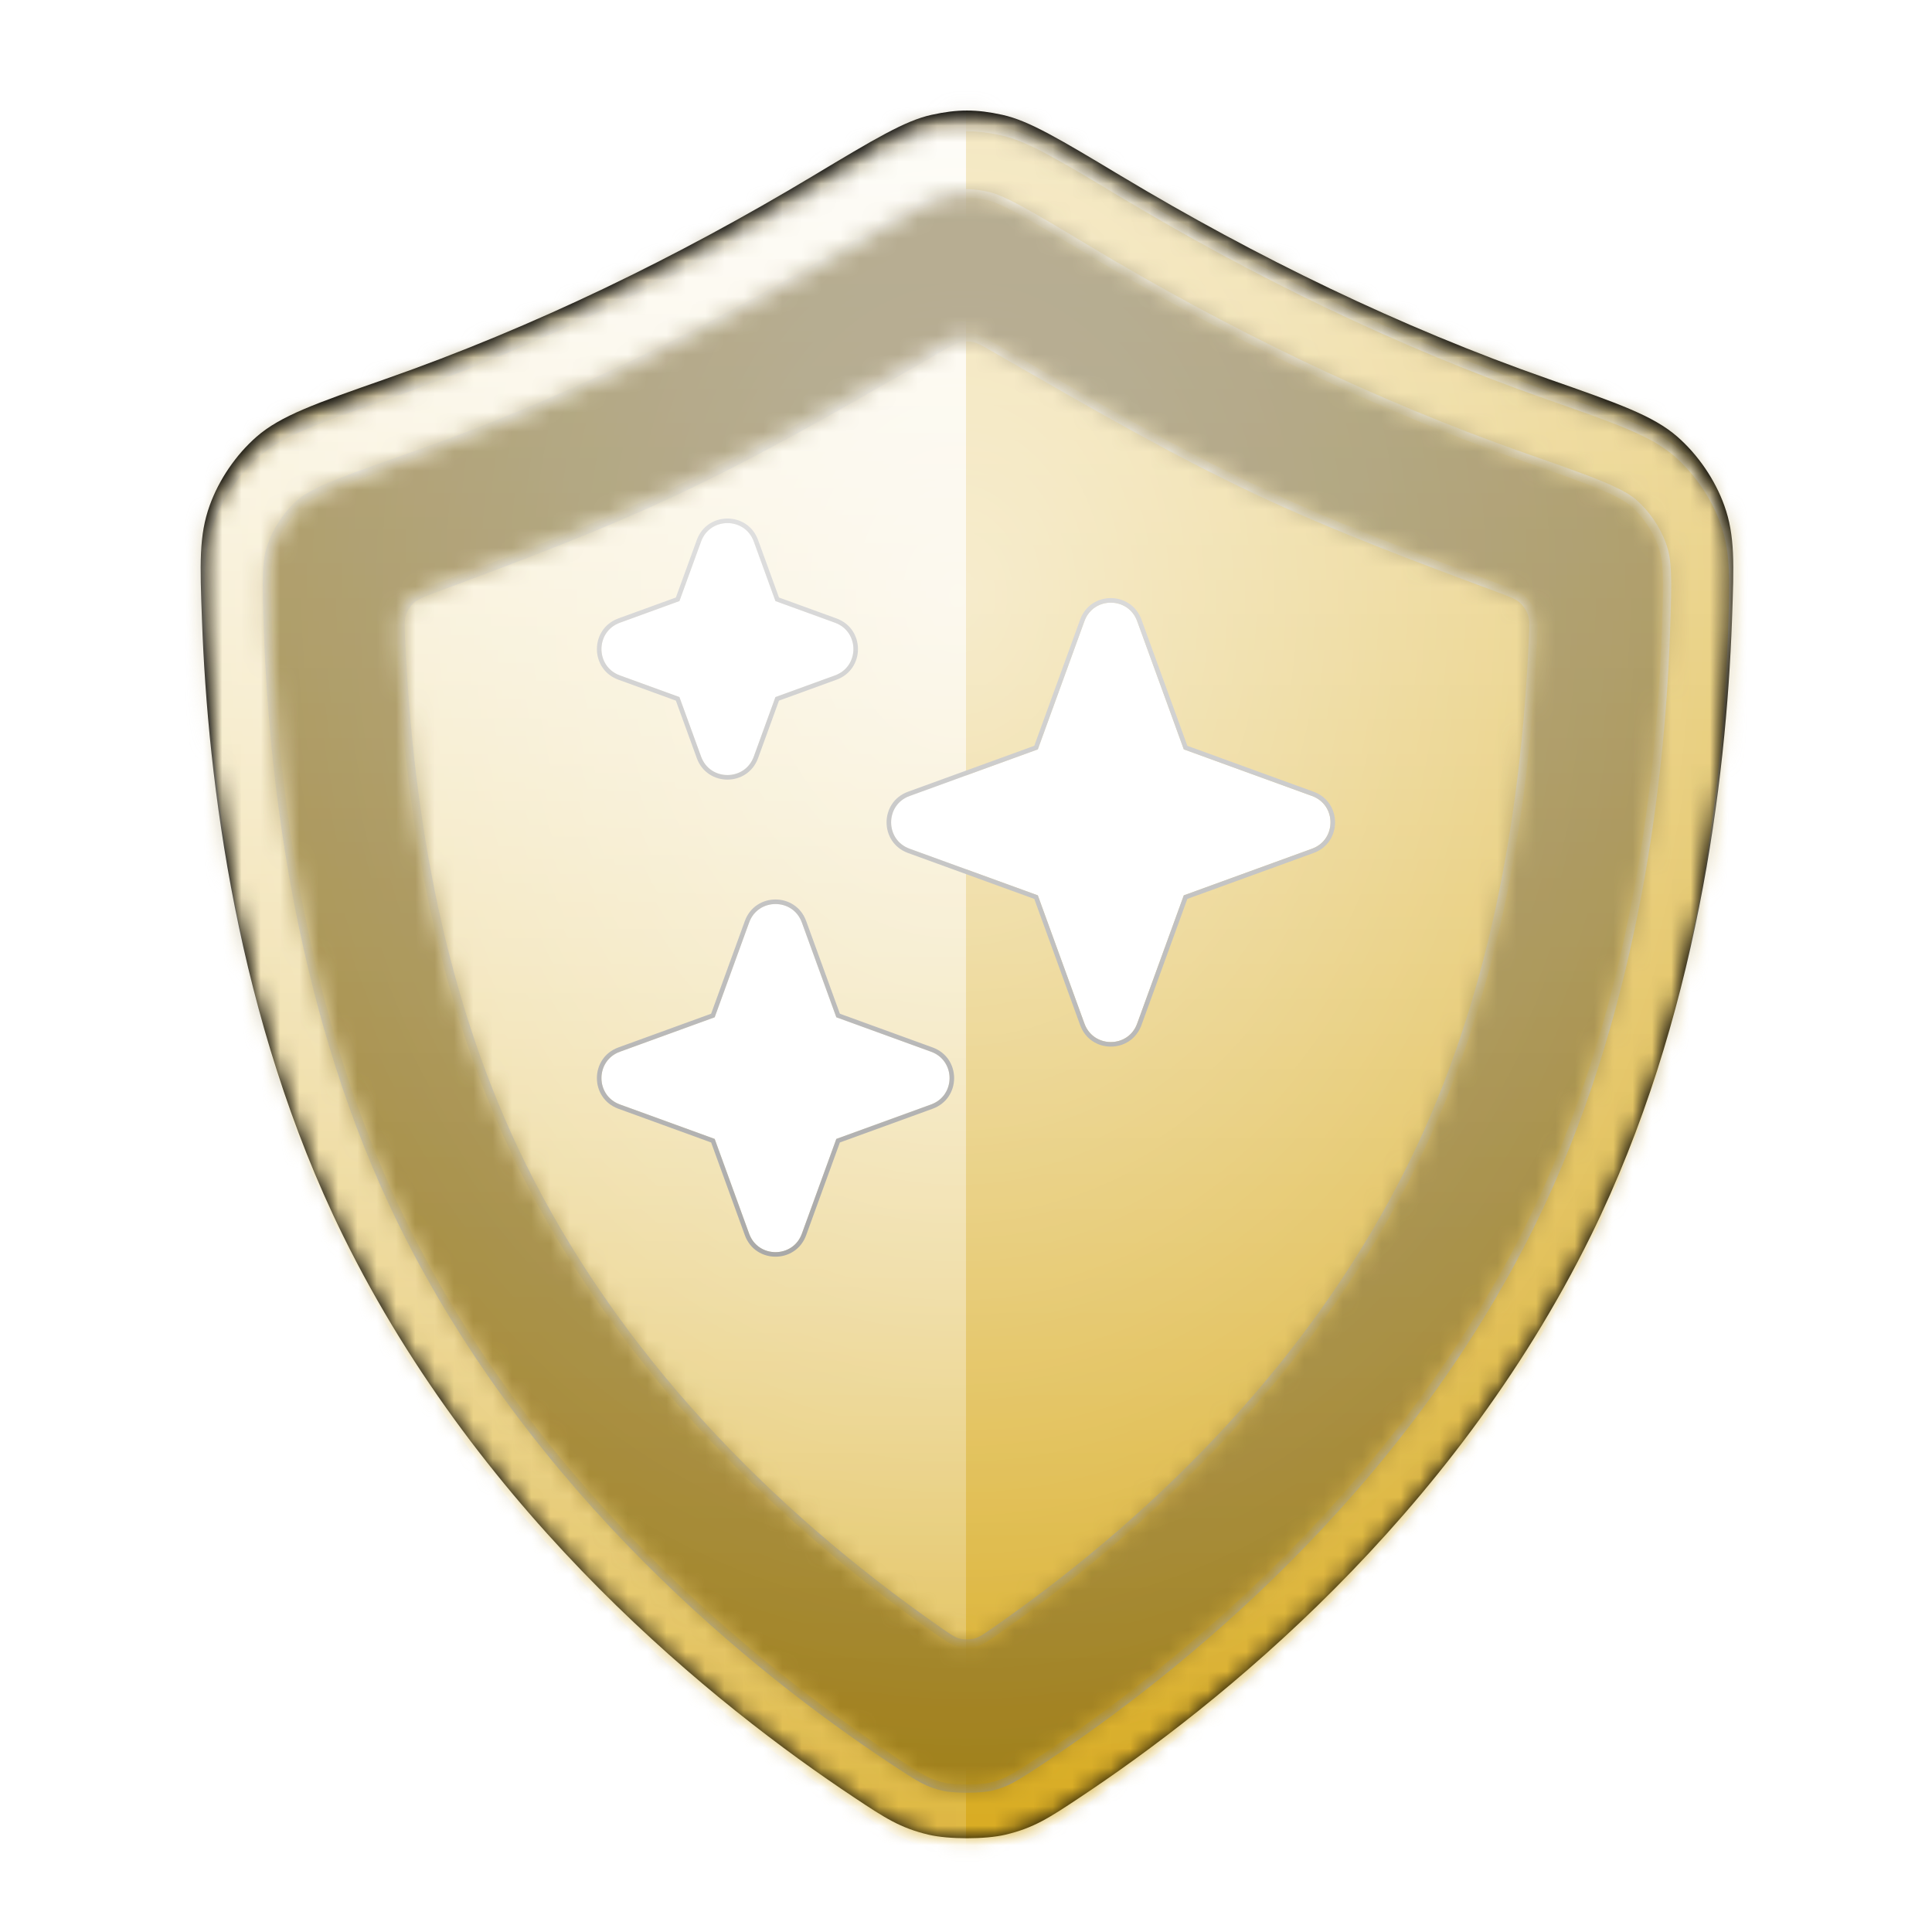 <svg width="100" height="100" viewBox="0 0 100 100" fill="none" xmlns="http://www.w3.org/2000/svg">
<path d="M10.454 32.103C10.347 29.181 10.294 27.72 10.853 26.163C11.332 24.829 12.213 23.537 13.281 22.604C14.527 21.517 16.335 20.883 19.951 19.617C27.647 16.922 35.071 13.308 42.071 9.109C45.252 7.2 46.843 6.245 48.212 5.945C49.572 5.646 50.53 5.646 51.889 5.945C53.258 6.245 54.849 7.2 58.031 9.109C65.03 13.308 72.454 16.922 80.15 19.617C83.767 20.883 85.575 21.517 86.82 22.604C87.888 23.537 88.77 24.829 89.249 26.163C89.808 27.72 89.754 29.181 89.648 32.103C89.345 40.419 87.844 52.778 82.358 63.932C75.123 78.642 63.041 88.291 55.881 93.044C54.309 94.088 53.523 94.61 52.042 94.963C51.015 95.209 49.087 95.209 48.06 94.963C46.579 94.61 45.793 94.088 44.221 93.044C37.061 88.291 24.978 78.642 17.744 63.932C12.258 52.778 10.757 40.419 10.454 32.103Z" fill="black"/>
<mask id="mask0_16061_139306" style="mask-type:alpha" maskUnits="userSpaceOnUse" x="10" y="5" width="80" height="91">
<path d="M10.454 32.103C10.347 29.181 10.294 27.72 10.853 26.163C11.332 24.829 12.213 23.537 13.281 22.604C14.527 21.517 16.335 20.883 19.951 19.617C27.647 16.922 35.071 13.308 42.071 9.109C45.252 7.2 46.843 6.245 48.212 5.945C49.572 5.646 50.53 5.646 51.889 5.945C53.258 6.245 54.849 7.2 58.031 9.109C65.03 13.308 72.454 16.922 80.15 19.617C83.767 20.883 85.575 21.517 86.82 22.604C87.888 23.537 88.77 24.829 89.249 26.163C89.808 27.72 89.754 29.181 89.648 32.103C89.345 40.419 87.844 52.778 82.358 63.932C75.123 78.642 63.041 88.291 55.881 93.044C54.309 94.088 53.523 94.61 52.042 94.963C51.015 95.209 49.087 95.209 48.06 94.963C46.579 94.61 45.793 94.088 44.221 93.044C37.061 88.291 24.978 78.642 17.744 63.932C12.258 52.778 10.757 40.419 10.454 32.103Z" fill="black"/>
</mask>
<g mask="url(#mask0_16061_139306)">
<mask id="mask1_16061_139306" style="mask-type:alpha" maskUnits="userSpaceOnUse" x="10" y="5" width="80" height="91">
<path d="M10.454 32.103C10.347 29.181 10.294 27.72 10.853 26.163C11.332 24.829 12.213 23.537 13.281 22.604C14.527 21.517 16.335 20.883 19.951 19.617C27.647 16.922 35.071 13.308 42.071 9.109C45.252 7.2 46.843 6.245 48.212 5.945C49.572 5.646 50.53 5.646 51.889 5.945C53.258 6.245 54.849 7.2 58.031 9.109C65.03 13.308 72.454 16.922 80.15 19.617C83.767 20.883 85.575 21.517 86.82 22.604C87.888 23.537 88.77 24.829 89.249 26.163C89.808 27.72 89.754 29.181 89.648 32.103C89.345 40.419 87.844 52.778 82.358 63.932C75.123 78.642 63.041 88.291 55.881 93.044C54.309 94.088 53.523 94.61 52.042 94.963C51.015 95.209 49.087 95.209 48.06 94.963C46.579 94.61 45.793 94.088 44.221 93.044C37.061 88.291 24.978 78.642 17.744 63.932C12.258 52.778 10.757 40.419 10.454 32.103Z" fill="black"/>
</mask>
<g mask="url(#mask1_16061_139306)">
<rect x="-10" y="-10.048" width="120" height="120" fill="#D8AB21"/>
<rect x="-10" y="-10.048" width="120" height="120" fill="url(#paint0_linear_16061_139306)" fill-opacity="0.6" style="mix-blend-mode:overlay"/>
<rect x="-10" y="-10.048" width="120" height="120" fill="url(#paint1_radial_16061_139306)" fill-opacity="0.6" style="mix-blend-mode:overlay"/>
<rect x="-10" y="-10.048" width="120" height="120" fill="black" fill-opacity="0.16" style="mix-blend-mode:overlay"/>
<rect x="-10" y="-10.048" width="120" height="120" fill="black" fill-opacity="0.12" style="mix-blend-mode:darken"/>
</g>
<g filter="url(#filter0_d_16061_139306)">
<mask id="mask2_16061_139306" style="mask-type:alpha" maskUnits="userSpaceOnUse" x="10" y="5" width="80" height="91">
<path fill-rule="evenodd" clip-rule="evenodd" d="M21.085 22.852C29.031 20.07 36.666 16.349 43.835 12.048C45.457 11.075 46.562 10.414 47.433 9.95C48.304 9.486 48.719 9.344 48.948 9.293C49.823 9.101 50.279 9.101 51.154 9.293C51.383 9.344 51.798 9.486 52.669 9.95C53.54 10.414 54.645 11.075 56.267 12.048C63.437 16.349 71.072 20.07 79.017 22.852C80.869 23.501 82.098 23.933 83.028 24.33C83.929 24.715 84.326 24.977 84.565 25.186C85.194 25.735 85.741 26.537 86.022 27.322C86.312 28.128 86.336 28.854 86.222 31.978C85.927 40.074 84.463 51.883 79.282 62.419C72.429 76.352 60.911 85.59 53.985 90.188C52.395 91.243 52.067 91.432 51.246 91.628C51.102 91.663 50.664 91.719 50.051 91.719C49.439 91.719 49 91.663 48.857 91.628C48.035 91.432 47.707 91.243 46.118 90.188C39.191 85.59 27.673 76.352 20.821 62.419C15.639 51.883 14.175 40.074 13.88 31.978C13.767 28.854 13.79 28.128 14.08 27.322C14.362 26.537 14.909 25.735 15.537 25.186C15.777 24.977 16.173 24.715 17.074 24.33C18.004 23.933 19.233 23.501 21.085 22.852ZM10.454 32.103C10.348 29.18 10.294 27.719 10.853 26.163C11.332 24.828 12.213 23.537 13.282 22.604C14.527 21.516 16.335 20.883 19.952 19.616C27.647 16.922 35.072 13.307 42.071 9.108C45.253 7.2 46.844 6.245 48.213 5.945C49.572 5.646 50.53 5.646 51.889 5.945C53.259 6.245 54.849 7.2 58.031 9.108C65.031 13.307 72.455 16.922 80.15 19.616C83.767 20.883 85.576 21.516 86.821 22.604C87.889 23.537 88.77 24.828 89.249 26.163C89.808 27.719 89.755 29.18 89.648 32.103C89.345 40.419 87.844 52.777 82.358 63.932C75.124 78.642 63.041 88.291 55.881 93.044C54.309 94.088 53.523 94.609 52.042 94.963C51.015 95.208 49.087 95.208 48.06 94.963C46.579 94.609 45.793 94.088 44.221 93.044C37.061 88.291 24.979 78.642 17.744 63.932C12.258 52.777 10.757 40.419 10.454 32.103ZM47.276 17.927C43.261 20.235 39.259 22.535 35.054 24.517C30.957 26.448 26.748 28.017 22.518 29.591C21.859 29.837 21.53 29.959 21.286 30.179C21.075 30.37 20.908 30.622 20.815 30.891C20.708 31.201 20.723 31.544 20.754 32.231C21.172 41.545 22.84 50.986 26.974 59.393C31.791 69.188 39.63 77.334 48.546 83.545C49.069 83.909 49.331 84.092 49.638 84.168C49.899 84.233 50.203 84.233 50.464 84.168C50.771 84.092 51.033 83.909 51.556 83.545C60.472 77.334 68.311 69.188 73.128 59.393C77.263 50.986 78.931 41.545 79.349 32.231V32.231C79.379 31.544 79.395 31.201 79.288 30.891C79.195 30.622 79.027 30.37 78.816 30.179C78.573 29.959 78.243 29.837 77.584 29.591C73.357 28.018 69.134 26.443 65.048 24.517C60.843 22.535 56.841 20.235 52.826 17.927C52.353 17.655 51.88 17.383 51.407 17.111C50.915 16.83 50.67 16.689 50.406 16.633C50.173 16.584 49.929 16.584 49.697 16.633C49.433 16.689 49.187 16.83 48.696 17.111C48.222 17.383 47.749 17.655 47.276 17.927Z" fill="url(#paint2_linear_16061_139306)"/>
</mask>
<g mask="url(#mask2_16061_139306)">
<rect x="-10" y="-10.048" width="120" height="120" fill="#D8AB21"/>
<rect x="-10.429" y="-10.048" width="120" height="120" fill="url(#paint3_linear_16061_139306)" fill-opacity="0.6" style="mix-blend-mode:overlay"/>
<rect x="-10.429" y="-10.048" width="120" height="120" fill="url(#paint4_radial_16061_139306)" fill-opacity="0.6" style="mix-blend-mode:overlay"/>
<g style="mix-blend-mode:soft-light">
<path fill-rule="evenodd" clip-rule="evenodd" d="M-10 -10.048H50V109.952H-10V-10.048Z" fill="url(#paint5_linear_16061_139306)" style="mix-blend-mode:lighten"/>
</g>
<g style="mix-blend-mode:soft-light">
<mask id="path-11-inside-1_16061_139306" fill="white">
<path fill-rule="evenodd" clip-rule="evenodd" d="M21.085 22.852C29.031 20.07 36.666 16.349 43.835 12.048C45.457 11.075 46.562 10.414 47.433 9.95C48.304 9.486 48.719 9.344 48.948 9.293C49.823 9.101 50.279 9.101 51.154 9.293C51.383 9.344 51.798 9.486 52.669 9.95C53.54 10.414 54.645 11.075 56.267 12.048C63.437 16.349 71.072 20.07 79.017 22.852C80.869 23.501 82.098 23.933 83.028 24.33C83.929 24.715 84.326 24.977 84.565 25.186C85.194 25.735 85.741 26.537 86.022 27.322C86.312 28.128 86.336 28.854 86.222 31.978C85.927 40.074 84.463 51.883 79.282 62.419C72.429 76.352 60.911 85.59 53.985 90.188C52.395 91.243 52.067 91.432 51.246 91.628C51.102 91.663 50.664 91.719 50.051 91.719C49.439 91.719 49 91.663 48.857 91.628C48.035 91.432 47.707 91.243 46.118 90.188C39.191 85.59 27.673 76.352 20.821 62.419C15.639 51.883 14.175 40.074 13.88 31.978C13.767 28.854 13.79 28.128 14.08 27.322C14.362 26.537 14.909 25.735 15.537 25.186C15.777 24.977 16.173 24.715 17.074 24.33C18.004 23.933 19.233 23.501 21.085 22.852ZM10.454 32.103C10.348 29.18 10.294 27.719 10.853 26.163C11.332 24.828 12.213 23.537 13.282 22.604C14.527 21.516 16.335 20.883 19.952 19.616C27.647 16.922 35.072 13.307 42.071 9.108C45.253 7.2 46.844 6.245 48.213 5.945C49.572 5.646 50.53 5.646 51.889 5.945C53.259 6.245 54.849 7.2 58.031 9.108C65.031 13.307 72.455 16.922 80.15 19.616C83.767 20.883 85.576 21.516 86.821 22.604C87.889 23.537 88.77 24.828 89.249 26.163C89.808 27.719 89.755 29.18 89.648 32.103C89.345 40.419 87.844 52.777 82.358 63.932C75.124 78.642 63.041 88.291 55.881 93.044C54.309 94.088 53.523 94.609 52.042 94.963C51.015 95.208 49.087 95.208 48.06 94.963C46.579 94.609 45.793 94.088 44.221 93.044C37.061 88.291 24.979 78.642 17.744 63.932C12.258 52.777 10.757 40.419 10.454 32.103ZM47.276 17.927C43.261 20.235 39.259 22.535 35.054 24.517C30.957 26.448 26.748 28.017 22.518 29.591C21.859 29.837 21.53 29.959 21.286 30.179C21.075 30.37 20.908 30.622 20.815 30.891C20.708 31.201 20.723 31.544 20.754 32.231C21.172 41.545 22.84 50.986 26.974 59.393C31.791 69.188 39.63 77.334 48.546 83.545C49.069 83.909 49.331 84.092 49.638 84.168C49.899 84.233 50.203 84.233 50.464 84.168C50.771 84.092 51.033 83.909 51.556 83.545C60.472 77.334 68.311 69.188 73.128 59.393C77.263 50.986 78.931 41.545 79.349 32.231V32.231C79.379 31.544 79.395 31.201 79.288 30.891C79.195 30.622 79.027 30.37 78.816 30.179C78.573 29.959 78.243 29.837 77.584 29.591C73.357 28.018 69.134 26.443 65.048 24.517C60.843 22.535 56.841 20.235 52.826 17.927C52.353 17.655 51.88 17.383 51.407 17.111C50.915 16.83 50.67 16.689 50.406 16.633C50.173 16.584 49.929 16.584 49.697 16.633C49.433 16.689 49.187 16.83 48.696 17.111C48.222 17.383 47.749 17.655 47.276 17.927Z"/>
</mask>
<path d="M43.835 12.048L43.725 11.865V11.865L43.835 12.048ZM21.085 22.852L21.014 22.65V22.65L21.085 22.852ZM47.433 9.95L47.534 10.139L47.433 9.95ZM48.948 9.293L48.902 9.084V9.084L48.948 9.293ZM51.154 9.293L51.2 9.084V9.084L51.154 9.293ZM52.669 9.95L52.568 10.139L52.669 9.95ZM56.267 12.048L56.157 12.232L56.267 12.048ZM79.017 22.852L79.088 22.65V22.65L79.017 22.852ZM83.028 24.33L83.113 24.133V24.133L83.028 24.33ZM84.565 25.186L84.424 25.348V25.348L84.565 25.186ZM86.022 27.322L85.821 27.394V27.394L86.022 27.322ZM86.222 31.978L86.008 31.97V31.97L86.222 31.978ZM79.282 62.419L79.474 62.514L79.282 62.419ZM53.985 90.188L53.866 90.009L53.985 90.188ZM51.246 91.628L51.295 91.837L51.246 91.628ZM48.857 91.628L48.906 91.42L48.857 91.628ZM46.118 90.188L46.236 90.009L46.118 90.188ZM20.821 62.419L21.013 62.325L20.821 62.419ZM13.88 31.978L13.666 31.985L13.88 31.978ZM14.08 27.322L13.878 27.249L14.08 27.322ZM15.537 25.186L15.678 25.348L15.537 25.186ZM17.074 24.33L17.158 24.527L17.074 24.33ZM10.853 26.163L11.055 26.236L10.853 26.163ZM10.454 32.103L10.668 32.095L10.454 32.103ZM13.282 22.604L13.141 22.442H13.141L13.282 22.604ZM19.952 19.616L20.023 19.819H20.023L19.952 19.616ZM42.071 9.108L41.961 8.924L42.071 9.108ZM48.213 5.945L48.259 6.154L48.213 5.945ZM51.889 5.945L51.843 6.154L51.889 5.945ZM58.031 9.108L58.141 8.924L58.031 9.108ZM80.15 19.616L80.08 19.819L80.15 19.616ZM86.821 22.604L86.962 22.442V22.442L86.821 22.604ZM89.249 26.163L89.048 26.236L89.249 26.163ZM89.648 32.103L89.434 32.095V32.095L89.648 32.103ZM82.358 63.932L82.166 63.838L82.358 63.932ZM55.881 93.044L55.763 92.866L55.881 93.044ZM52.042 94.963L52.092 95.172L52.042 94.963ZM48.06 94.963L48.011 95.172L48.06 94.963ZM44.221 93.044L44.34 92.866L44.221 93.044ZM17.744 63.932L17.552 64.027L17.744 63.932ZM35.054 24.517L34.963 24.323L35.054 24.517ZM47.276 17.927L47.383 18.113L47.276 17.927ZM22.518 29.591L22.593 29.792L22.518 29.591ZM21.286 30.179L21.143 30.02L21.286 30.179ZM20.815 30.891L20.612 30.821L20.815 30.891ZM20.754 32.231L20.54 32.241L20.754 32.231ZM26.974 59.393L27.166 59.298L26.974 59.393ZM48.546 83.545L48.668 83.369L48.546 83.545ZM49.638 84.168L49.69 83.96H49.69L49.638 84.168ZM50.464 84.168L50.413 83.96L50.464 84.168ZM51.556 83.545L51.434 83.369L51.556 83.545ZM73.128 59.393L72.936 59.298L73.128 59.393ZM79.349 32.231L79.563 32.241V32.231H79.349ZM79.349 32.231L79.134 32.222V32.231H79.349ZM79.288 30.891L79.085 30.961V30.961L79.288 30.891ZM78.816 30.179L78.672 30.338L78.816 30.179ZM77.584 29.591L77.659 29.391L77.584 29.591ZM65.048 24.517L65.139 24.323L65.048 24.517ZM52.826 17.927L52.933 17.741V17.741L52.826 17.927ZM51.407 17.111L51.3 17.297L51.407 17.111ZM50.406 16.633L50.45 16.424L50.406 16.633ZM49.697 16.633L49.652 16.424L49.652 16.424L49.697 16.633ZM48.696 17.111L48.589 16.925L48.696 17.111ZM43.725 11.865C36.566 16.159 28.944 19.873 21.014 22.65L21.156 23.055C29.117 20.267 36.765 16.54 43.945 12.232L43.725 11.865ZM47.333 9.76C46.456 10.227 45.345 10.893 43.725 11.865L43.945 12.232C45.569 11.258 46.669 10.6 47.534 10.139L47.333 9.76ZM48.902 9.084C48.645 9.141 48.209 9.294 47.333 9.76L47.534 10.139C48.399 9.678 48.794 9.547 48.994 9.503L48.902 9.084ZM51.2 9.084C50.755 8.986 50.406 8.935 50.051 8.935C49.697 8.935 49.347 8.986 48.902 9.084L48.994 9.503C49.424 9.408 49.74 9.364 50.051 9.364C50.362 9.364 50.678 9.408 51.108 9.503L51.2 9.084ZM52.77 9.76C51.893 9.294 51.458 9.141 51.2 9.084L51.108 9.503C51.309 9.547 51.703 9.678 52.568 10.139L52.77 9.76ZM56.377 11.865C54.758 10.893 53.647 10.227 52.77 9.76L52.568 10.139C53.433 10.6 54.533 11.258 56.157 12.232L56.377 11.865ZM79.088 22.65C71.158 19.873 63.536 16.159 56.377 11.865L56.157 12.232C63.337 16.54 70.985 20.267 78.947 23.055L79.088 22.65ZM83.113 24.133C82.174 23.733 80.937 23.297 79.088 22.65L78.947 23.055C80.801 23.704 82.022 24.134 82.944 24.527L83.113 24.133ZM84.706 25.025C84.443 24.794 84.023 24.522 83.113 24.133L82.944 24.527C83.835 24.908 84.209 25.159 84.424 25.348L84.706 25.025ZM86.224 27.249C85.93 26.43 85.362 25.598 84.706 25.025L84.424 25.348C85.025 25.872 85.551 26.643 85.821 27.394L86.224 27.249ZM86.436 31.985C86.549 28.877 86.531 28.103 86.224 27.249L85.821 27.394C86.093 28.153 86.122 28.831 86.008 31.97L86.436 31.985ZM79.474 62.514C84.674 51.939 86.141 40.096 86.436 31.985L86.008 31.97C85.713 40.053 84.252 51.828 79.089 62.325L79.474 62.514ZM54.103 90.366C61.044 85.758 72.598 76.495 79.474 62.514L79.089 62.325C72.261 76.209 60.778 85.421 53.866 90.009L54.103 90.366ZM51.295 91.837C52.158 91.631 52.516 91.42 54.103 90.366L53.866 90.009C52.275 91.066 51.976 91.234 51.196 91.42L51.295 91.837ZM50.051 91.933C50.672 91.933 51.129 91.876 51.295 91.837L51.196 91.42C51.076 91.449 50.656 91.504 50.051 91.504V91.933ZM48.807 91.837C48.973 91.876 49.431 91.933 50.051 91.933V91.504C49.446 91.504 49.026 91.449 48.906 91.42L48.807 91.837ZM45.999 90.366C47.586 91.42 47.944 91.631 48.807 91.837L48.906 91.42C48.127 91.234 47.827 91.066 46.236 90.009L45.999 90.366ZM20.628 62.514C27.505 76.495 39.058 85.758 45.999 90.366L46.236 90.009C39.324 85.421 27.841 76.209 21.013 62.325L20.628 62.514ZM13.666 31.985C13.962 40.096 15.428 51.939 20.628 62.514L21.013 62.325C15.851 51.828 14.389 40.053 14.095 31.97L13.666 31.985ZM13.878 27.249C13.572 28.103 13.553 28.877 13.666 31.985L14.095 31.97C13.98 28.831 14.009 28.153 14.282 27.394L13.878 27.249ZM15.396 25.025C14.74 25.598 14.172 26.43 13.878 27.249L14.282 27.394C14.551 26.643 15.077 25.872 15.678 25.348L15.396 25.025ZM16.99 24.133C16.079 24.522 15.66 24.794 15.396 25.025L15.678 25.348C15.894 25.159 16.267 24.908 17.158 24.527L16.99 24.133ZM21.014 22.65C19.166 23.297 17.928 23.733 16.99 24.133L17.158 24.527C18.08 24.134 19.302 23.704 21.156 23.055L21.014 22.65ZM10.651 26.091C10.076 27.694 10.134 29.201 10.24 32.11L10.668 32.095C10.561 29.16 10.513 27.745 11.055 26.236L10.651 26.091ZM13.141 22.442C12.045 23.399 11.143 24.722 10.651 26.091L11.055 26.236C11.521 24.935 12.382 23.674 13.422 22.765L13.141 22.442ZM19.881 19.414C18.075 20.047 16.711 20.524 15.643 20.98C14.573 21.437 13.787 21.878 13.141 22.442L13.422 22.765C14.021 22.242 14.762 21.823 15.812 21.374C16.863 20.925 18.212 20.453 20.023 19.819L19.881 19.414ZM41.961 8.924C34.972 13.117 27.561 16.725 19.881 19.414L20.023 19.819C27.734 17.118 35.171 13.498 42.182 9.292L41.961 8.924ZM48.167 5.735C47.454 5.892 46.694 6.216 45.721 6.734C44.749 7.252 43.55 7.971 41.961 8.924L42.182 9.292C43.774 8.336 44.962 7.624 45.922 7.113C46.883 6.601 47.603 6.298 48.259 6.154L48.167 5.735ZM51.935 5.735C50.546 5.43 49.557 5.43 48.167 5.735L48.259 6.154C49.588 5.862 50.514 5.862 51.843 6.154L51.935 5.735ZM58.141 8.924C56.552 7.971 55.354 7.252 54.381 6.734C53.409 6.216 52.648 5.892 51.935 5.735L51.843 6.154C52.5 6.298 53.219 6.601 54.18 7.113C55.14 7.624 56.328 8.336 57.921 9.292L58.141 8.924ZM80.221 19.414C72.541 16.725 65.13 13.117 58.141 8.924L57.921 9.292C64.931 13.498 72.368 17.118 80.08 19.819L80.221 19.414ZM86.962 22.442C86.315 21.878 85.529 21.437 84.459 20.98C83.391 20.524 82.027 20.047 80.221 19.414L80.08 19.819C81.891 20.453 83.239 20.925 84.291 21.374C85.341 21.823 86.081 22.242 86.68 22.765L86.962 22.442ZM89.451 26.091C88.96 24.722 88.057 23.399 86.962 22.442L86.68 22.765C87.72 23.674 88.581 24.935 89.048 26.236L89.451 26.091ZM89.862 32.11C89.969 29.201 90.027 27.694 89.451 26.091L89.048 26.236C89.59 27.745 89.541 29.16 89.434 32.095L89.862 32.11ZM82.55 64.027C88.055 52.833 89.559 40.44 89.862 32.11L89.434 32.095C89.132 40.397 87.633 52.721 82.166 63.838L82.55 64.027ZM55.999 93.223C63.174 88.46 75.292 78.785 82.55 64.027L82.166 63.838C74.955 78.499 62.908 88.122 55.763 92.866L55.999 93.223ZM52.092 95.172C53.614 94.808 54.429 94.266 55.999 93.223L55.763 92.866C54.19 93.91 53.432 94.411 51.992 94.755L52.092 95.172ZM48.011 95.172C48.547 95.3 49.304 95.361 50.051 95.361C50.798 95.361 51.555 95.3 52.092 95.172L51.992 94.755C51.502 94.872 50.782 94.933 50.051 94.933C49.32 94.933 48.6 94.872 48.11 94.755L48.011 95.172ZM44.103 93.223C45.674 94.266 46.488 94.808 48.011 95.172L48.11 94.755C46.67 94.411 45.913 93.91 44.34 92.866L44.103 93.223ZM17.552 64.027C24.81 78.785 36.928 88.46 44.103 93.223L44.34 92.866C37.194 88.122 25.147 78.499 17.936 63.838L17.552 64.027ZM10.24 32.11C10.543 40.44 12.047 52.833 17.552 64.027L17.936 63.838C12.47 52.721 10.971 40.397 10.668 32.095L10.24 32.11ZM35.145 24.711C39.36 22.725 43.369 20.42 47.383 18.113L47.169 17.741C43.153 20.05 39.159 22.346 34.963 24.323L35.145 24.711ZM22.593 29.792C26.821 28.219 31.039 26.646 35.145 24.711L34.963 24.323C30.876 26.249 26.674 27.816 22.444 29.391L22.593 29.792ZM21.43 30.338C21.636 30.152 21.917 30.044 22.593 29.792L22.444 29.391C21.801 29.63 21.424 29.766 21.143 30.02L21.43 30.338ZM21.017 30.961C21.099 30.726 21.245 30.505 21.43 30.338L21.143 30.02C20.905 30.235 20.717 30.518 20.612 30.821L21.017 30.961ZM20.968 32.222C20.936 31.517 20.927 31.223 21.017 30.961L20.612 30.821C20.489 31.179 20.51 31.571 20.54 32.241L20.968 32.222ZM27.166 59.298C23.05 50.928 21.385 41.518 20.968 32.222L20.54 32.241C20.958 41.572 22.63 51.045 26.782 59.487L27.166 59.298ZM48.668 83.369C39.775 77.174 31.964 69.054 27.166 59.298L26.782 59.487C31.619 69.323 39.485 77.494 48.423 83.721L48.668 83.369ZM49.69 83.96C49.43 83.896 49.205 83.743 48.668 83.369L48.423 83.721C48.934 84.076 49.232 84.288 49.586 84.376L49.69 83.96ZM50.413 83.96C50.185 84.016 49.917 84.016 49.69 83.96L49.586 84.376C49.882 84.449 50.221 84.449 50.516 84.376L50.413 83.96ZM51.434 83.369C50.898 83.743 50.672 83.896 50.413 83.96L50.516 84.376C50.87 84.288 51.168 84.076 51.679 83.721L51.434 83.369ZM72.936 59.298C68.138 69.054 60.328 77.174 51.434 83.369L51.679 83.721C60.617 77.494 68.484 69.323 73.321 59.487L72.936 59.298ZM79.134 32.222C78.717 41.518 77.053 50.928 72.936 59.298L73.321 59.487C77.472 51.045 79.144 41.572 79.562 32.241L79.134 32.222ZM79.134 32.231V32.231H79.563V32.231H79.134ZM79.085 30.961C79.176 31.223 79.166 31.517 79.134 32.222L79.562 32.241C79.593 31.571 79.614 31.179 79.49 30.821L79.085 30.961ZM78.672 30.338C78.857 30.505 79.004 30.726 79.085 30.961L79.49 30.821C79.385 30.518 79.198 30.235 78.959 30.02L78.672 30.338ZM77.509 29.792C78.185 30.044 78.467 30.152 78.672 30.338L78.959 30.02C78.678 29.766 78.301 29.63 77.659 29.391L77.509 29.792ZM64.957 24.711C69.052 26.641 73.283 28.219 77.509 29.792L77.659 29.391C73.43 27.817 69.216 26.244 65.139 24.323L64.957 24.711ZM52.72 18.113C56.733 20.42 60.742 22.725 64.957 24.711L65.139 24.323C60.944 22.346 56.949 20.05 52.933 17.741L52.72 18.113ZM51.3 17.297C51.773 17.569 52.247 17.841 52.72 18.113L52.933 17.741C52.46 17.469 51.987 17.197 51.513 16.925L51.3 17.297ZM50.361 16.843C50.585 16.89 50.797 17.009 51.3 17.297L51.513 16.925C51.034 16.651 50.755 16.488 50.45 16.424L50.361 16.843ZM49.741 16.843C49.944 16.8 50.158 16.8 50.361 16.843L50.45 16.424C50.188 16.368 49.914 16.368 49.652 16.424L49.741 16.843ZM48.802 17.297C49.306 17.009 49.518 16.89 49.741 16.843L49.652 16.424C49.347 16.488 49.068 16.651 48.589 16.925L48.802 17.297ZM47.383 18.113C47.856 17.841 48.329 17.569 48.802 17.297L48.589 16.925C48.115 17.197 47.642 17.469 47.169 17.741L47.383 18.113Z" fill="url(#paint6_linear_16061_139306)" mask="url(#path-11-inside-1_16061_139306)"/>
</g>
</g>
</g>
<g filter="url(#filter1_d_16061_139306)">
<path d="M35.167 30.168L32.086 31.289C30.812 31.752 30.812 33.553 32.086 34.017L35.167 35.137L36.288 38.218C36.751 39.492 38.553 39.492 39.016 38.218L40.136 35.137L43.217 34.017C44.491 33.553 44.491 31.752 43.217 31.289L40.136 30.168L39.016 27.087C38.553 25.813 36.751 25.813 36.288 27.087L35.167 30.168Z" fill="white"/>
<path d="M47.079 40.258L53.718 37.844L56.131 31.206C56.595 29.932 58.396 29.932 58.859 31.206L61.273 37.844L67.911 40.258C69.185 40.721 69.185 42.523 67.911 42.986L61.273 45.4L58.859 52.038C58.396 53.312 56.595 53.312 56.131 52.038L53.718 45.4L47.079 42.986C45.806 42.523 45.806 40.721 47.079 40.258Z" fill="white"/>
<path d="M32.086 53.495L36.992 51.711L38.776 46.805C39.239 45.531 41.041 45.531 41.504 46.805L43.288 51.711L48.194 53.495C49.468 53.958 49.468 55.76 48.194 56.223L43.288 58.007L41.504 62.913C41.041 64.187 39.239 64.187 38.776 62.913L36.992 58.007L32.086 56.223C30.812 55.76 30.812 53.958 32.086 53.495Z" fill="white"/>
<path d="M58.97 31.166L58.859 31.206L58.97 31.166C58.469 29.788 56.521 29.788 56.02 31.166L53.626 37.752L47.039 40.147C45.662 40.648 45.662 42.596 47.039 43.097L53.626 45.492L56.02 52.078C56.521 53.456 58.469 53.456 58.97 52.078L58.859 52.038L58.97 52.078L61.365 45.492L67.951 43.097C69.329 42.596 69.329 40.648 67.951 40.147L61.365 37.752L58.97 31.166ZM36.177 27.047L35.075 30.076L32.046 31.178C30.669 31.679 30.669 33.627 32.046 34.127L35.075 35.229L36.177 38.258C36.678 39.636 38.626 39.636 39.127 38.258L40.228 35.229L43.258 34.127C44.635 33.627 44.635 31.679 43.258 31.178L40.228 30.076L39.127 27.047C38.626 25.67 36.678 25.67 36.177 27.047ZM36.9 51.619L32.046 53.384C30.669 53.885 30.669 55.833 32.046 56.334C32.046 56.334 32.046 56.334 32.046 56.334L36.9 58.099L38.665 62.953C39.166 64.33 41.114 64.33 41.615 62.953L43.38 58.099L48.234 56.334C48.234 56.334 48.234 56.334 48.234 56.334C49.612 55.833 49.612 53.885 48.234 53.384L43.38 51.619L41.615 46.765C41.114 45.388 39.166 45.388 38.665 46.765L36.9 51.619Z" stroke="url(#paint7_linear_16061_139306)" stroke-width="0.236" stroke-linecap="round" style="mix-blend-mode:color-burn"/>
</g>
</g>
<defs>
<filter id="filter0_d_16061_139306" x="6.957" y="3.149" width="86.188" height="96.283" filterUnits="userSpaceOnUse" color-interpolation-filters="sRGB">
<feFlood flood-opacity="0" result="BackgroundImageFix"/>
<feColorMatrix in="SourceAlpha" type="matrix" values="0 0 0 0 0 0 0 0 0 0 0 0 0 0 0 0 0 0 127 0" result="hardAlpha"/>
<feOffset dy="0.857"/>
<feGaussianBlur stdDeviation="1.714"/>
<feColorMatrix type="matrix" values="0 0 0 0 0 0 0 0 0 0 0 0 0 0 0 0 0 0 0.16 0"/>
<feBlend mode="color-burn" in2="BackgroundImageFix" result="effect1_dropShadow_16061_139306"/>
<feBlend mode="normal" in="SourceGraphic" in2="effect1_dropShadow_16061_139306" result="shape"/>
</filter>
<filter id="filter1_d_16061_139306" x="25.234" y="21.179" width="49.529" height="49.529" filterUnits="userSpaceOnUse" color-interpolation-filters="sRGB">
<feFlood flood-opacity="0" result="BackgroundImageFix"/>
<feColorMatrix in="SourceAlpha" type="matrix" values="0 0 0 0 0 0 0 0 0 0 0 0 0 0 0 0 0 0 127 0" result="hardAlpha"/>
<feOffset dy="0.943"/>
<feGaussianBlur stdDeviation="2.83"/>
<feColorMatrix type="matrix" values="0 0 0 0 0 0 0 0 0 0 0 0 0 0 0 0 0 0 0.12 0"/>
<feBlend mode="plus-darker" in2="BackgroundImageFix" result="effect1_dropShadow_16061_139306"/>
<feBlend mode="normal" in="SourceGraphic" in2="effect1_dropShadow_16061_139306" result="shape"/>
</filter>
<linearGradient id="paint0_linear_16061_139306" x1="50" y1="3.55" x2="50" y2="95.732" gradientUnits="userSpaceOnUse">
<stop stop-color="white"/>
<stop offset="1" stop-color="white" stop-opacity="0"/>
</linearGradient>
<radialGradient id="paint1_radial_16061_139306" cx="0" cy="0" r="1" gradientUnits="userSpaceOnUse" gradientTransform="translate(50 30.028) rotate(90) scale(60.801 46.131)">
<stop stop-color="white"/>
<stop offset="1" stop-color="white" stop-opacity="0"/>
</radialGradient>
<linearGradient id="paint2_linear_16061_139306" x1="89.48" y1="7.362" x2="89.48" y2="95.204" gradientUnits="userSpaceOnUse">
<stop stop-color="#49F0BC"/>
<stop offset="1" stop-color="#29DCCC"/>
</linearGradient>
<linearGradient id="paint3_linear_16061_139306" x1="49.571" y1="3.55" x2="49.571" y2="95.732" gradientUnits="userSpaceOnUse">
<stop stop-color="white"/>
<stop offset="1" stop-color="white" stop-opacity="0"/>
</linearGradient>
<radialGradient id="paint4_radial_16061_139306" cx="0" cy="0" r="1" gradientUnits="userSpaceOnUse" gradientTransform="translate(49.571 30.027) rotate(90) scale(60.801 46.131)">
<stop stop-color="white"/>
<stop offset="1" stop-color="white" stop-opacity="0"/>
</radialGradient>
<linearGradient id="paint5_linear_16061_139306" x1="-10" y1="-10.048" x2="-10" y2="109.952" gradientUnits="userSpaceOnUse">
<stop stop-color="white"/>
<stop offset="1" stop-color="white" stop-opacity="0.01"/>
</linearGradient>
<linearGradient id="paint6_linear_16061_139306" x1="50.051" y1="5.721" x2="50.051" y2="95.147" gradientUnits="userSpaceOnUse">
<stop stop-color="white"/>
<stop offset="1" stop-color="#999999"/>
</linearGradient>
<linearGradient id="paint7_linear_16061_139306" x1="49.999" y1="26.132" x2="49.999" y2="63.868" gradientUnits="userSpaceOnUse">
<stop stop-color="#DFDFDF"/>
<stop offset="1" stop-color="#A9A9A9"/>
</linearGradient>
</defs>
</svg>
